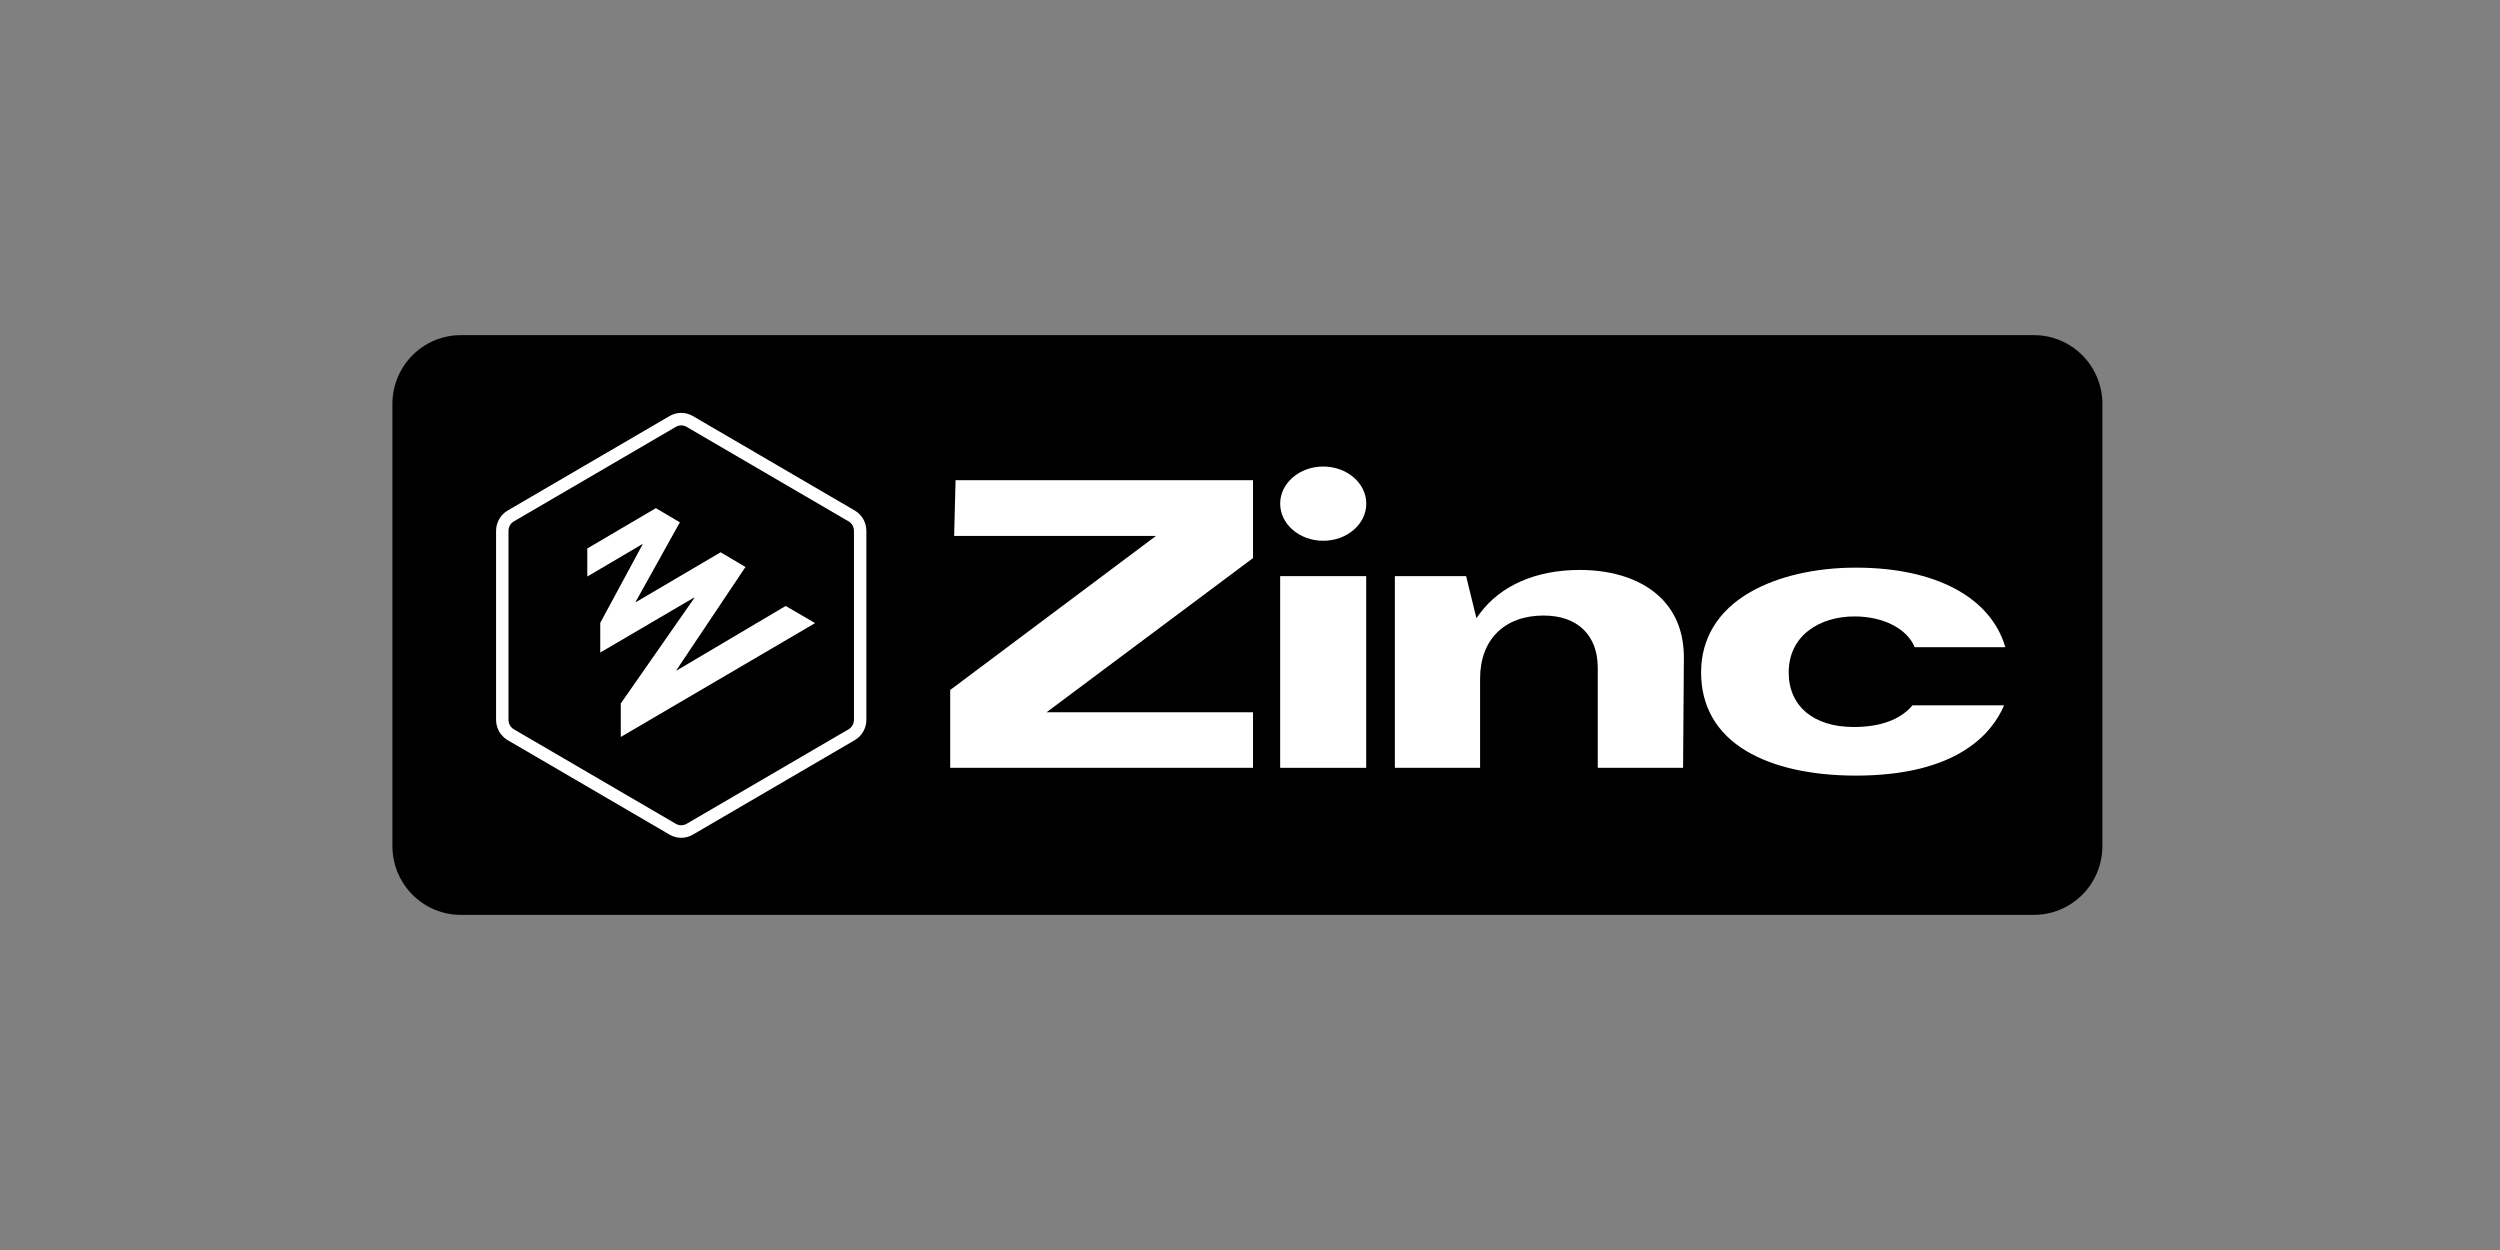 <svg width="480" height="240" viewBox="0 0 480 240" fill="none" xmlns="http://www.w3.org/2000/svg">
<rect x="0" y="0" width="480" height="240" fill="#808080" stroke="none"/>
<g clip-path="url(#clip0_509_3178)">
<path d="M88.481 64.849H390.52C397.499 64.849 403.157 70.539 403.157 77.559V162.441C403.157 169.461 397.499 175.152 390.52 175.152H88.481C81.501 175.152 75.844 169.461 75.844 162.441V77.559C75.844 70.539 81.501 64.849 88.481 64.849Z" fill="black" stroke="black" style="fill:black;fill-opacity:1;stroke:black;stroke-opacity:1;"/>
<path d="M367.625 124.259H385.02C382.236 114.671 371.59 108.986 356.337 108.986C348.492 108.986 341.271 110.666 335.99 113.721C329.849 117.268 326.609 122.596 326.609 129.095C326.609 135.595 329.545 140.771 335.332 144.215C340.495 147.287 347.75 148.916 356.337 148.916C375.824 148.916 382.506 140.771 384.783 135.425H367.203C364.841 138.191 361.045 139.583 355.899 139.583C348.205 139.583 343.431 135.578 343.431 129.112C343.431 125.752 344.763 122.952 347.311 121.018C349.555 119.304 352.659 118.354 356.051 118.354C361.618 118.354 366.207 120.729 367.625 124.293V124.259Z" fill="white" style="fill:white;fill-opacity:1;"/>
<path d="M182.438 132.473V147.423H240.578V136.75H200.946L240.578 107.154V92.204H183.467L183.197 102.895H221.951L182.438 132.473Z" fill="white" style="fill:white;fill-opacity:1;"/>
<path d="M296.36 118.184C302.872 118.184 306.769 121.934 306.769 128.213V147.423H323.152L323.304 126.414C323.338 121.714 321.903 117.845 319.018 114.926C315.509 111.379 309.941 109.428 303.311 109.428C294.942 109.428 288.126 112.397 284.128 117.794L283.47 118.693L281.496 110.616H267.812V147.423H284.178V130.283C284.178 122.817 288.852 118.184 296.36 118.184Z" fill="white" style="fill:white;fill-opacity:1;"/>
<path d="M262.31 110.616H245.793V147.423H262.31V110.616Z" fill="white" style="fill:white;fill-opacity:1;"/>
<path d="M254.06 103.828C258.627 103.828 262.327 100.637 262.327 96.701C262.327 92.764 258.627 89.573 254.06 89.573C249.495 89.573 245.793 92.764 245.793 96.701C245.793 100.637 249.495 103.828 254.06 103.828Z" fill="white" style="fill:white;fill-opacity:1;"/>
<path d="M130.795 81.678C131.153 81.678 131.511 81.772 131.832 81.96L162.925 100.105C163.565 100.479 163.96 101.169 163.96 101.916V138.213C163.96 138.96 163.565 139.65 162.925 140.024L131.832 158.169C131.511 158.356 131.153 158.45 130.795 158.45C130.436 158.45 130.079 158.356 129.758 158.169L98.665 140.025C98.025 139.651 97.63 138.961 97.63 138.214V101.916C97.63 101.169 98.025 100.479 98.665 100.105L129.758 81.96C130.079 81.772 130.436 81.678 130.795 81.678ZM130.795 79.272C130.012 79.272 129.241 79.482 128.564 79.877L97.471 98.022C96.099 98.824 95.246 100.315 95.246 101.916V138.213C95.246 139.813 96.099 141.305 97.471 142.106L128.564 160.252C129.24 160.647 130.012 160.856 130.795 160.856C131.577 160.856 132.349 160.647 133.026 160.252L164.119 142.106C165.492 141.305 166.344 139.813 166.344 138.213V101.916C166.344 100.315 165.491 98.823 164.118 98.022L133.026 79.877C132.35 79.482 131.577 79.272 130.795 79.272Z" fill="white" style="fill:white;fill-opacity:1;"/>
<path d="M125.924 97.565L112.762 105.306V110.693L123.333 104.469L123.385 104.521L115.249 119.584V125.285L133.283 114.72L133.335 114.773L119.188 135.066V141.499L156.498 119.637L150.85 116.342L129.914 128.737L129.862 128.685L143.129 108.862L138.361 106.038L122.089 115.609L122.038 115.557L130.536 100.285L125.924 97.565Z" fill="white" style="fill:white;fill-opacity:1;"/>
</g>
<defs>
<clipPath id="clip0_509_3178">
<rect width="329" height="112" fill="white" style="fill:white;fill-opacity:1;" transform="translate(75 64)"/>
</clipPath>
</defs>
</svg>
